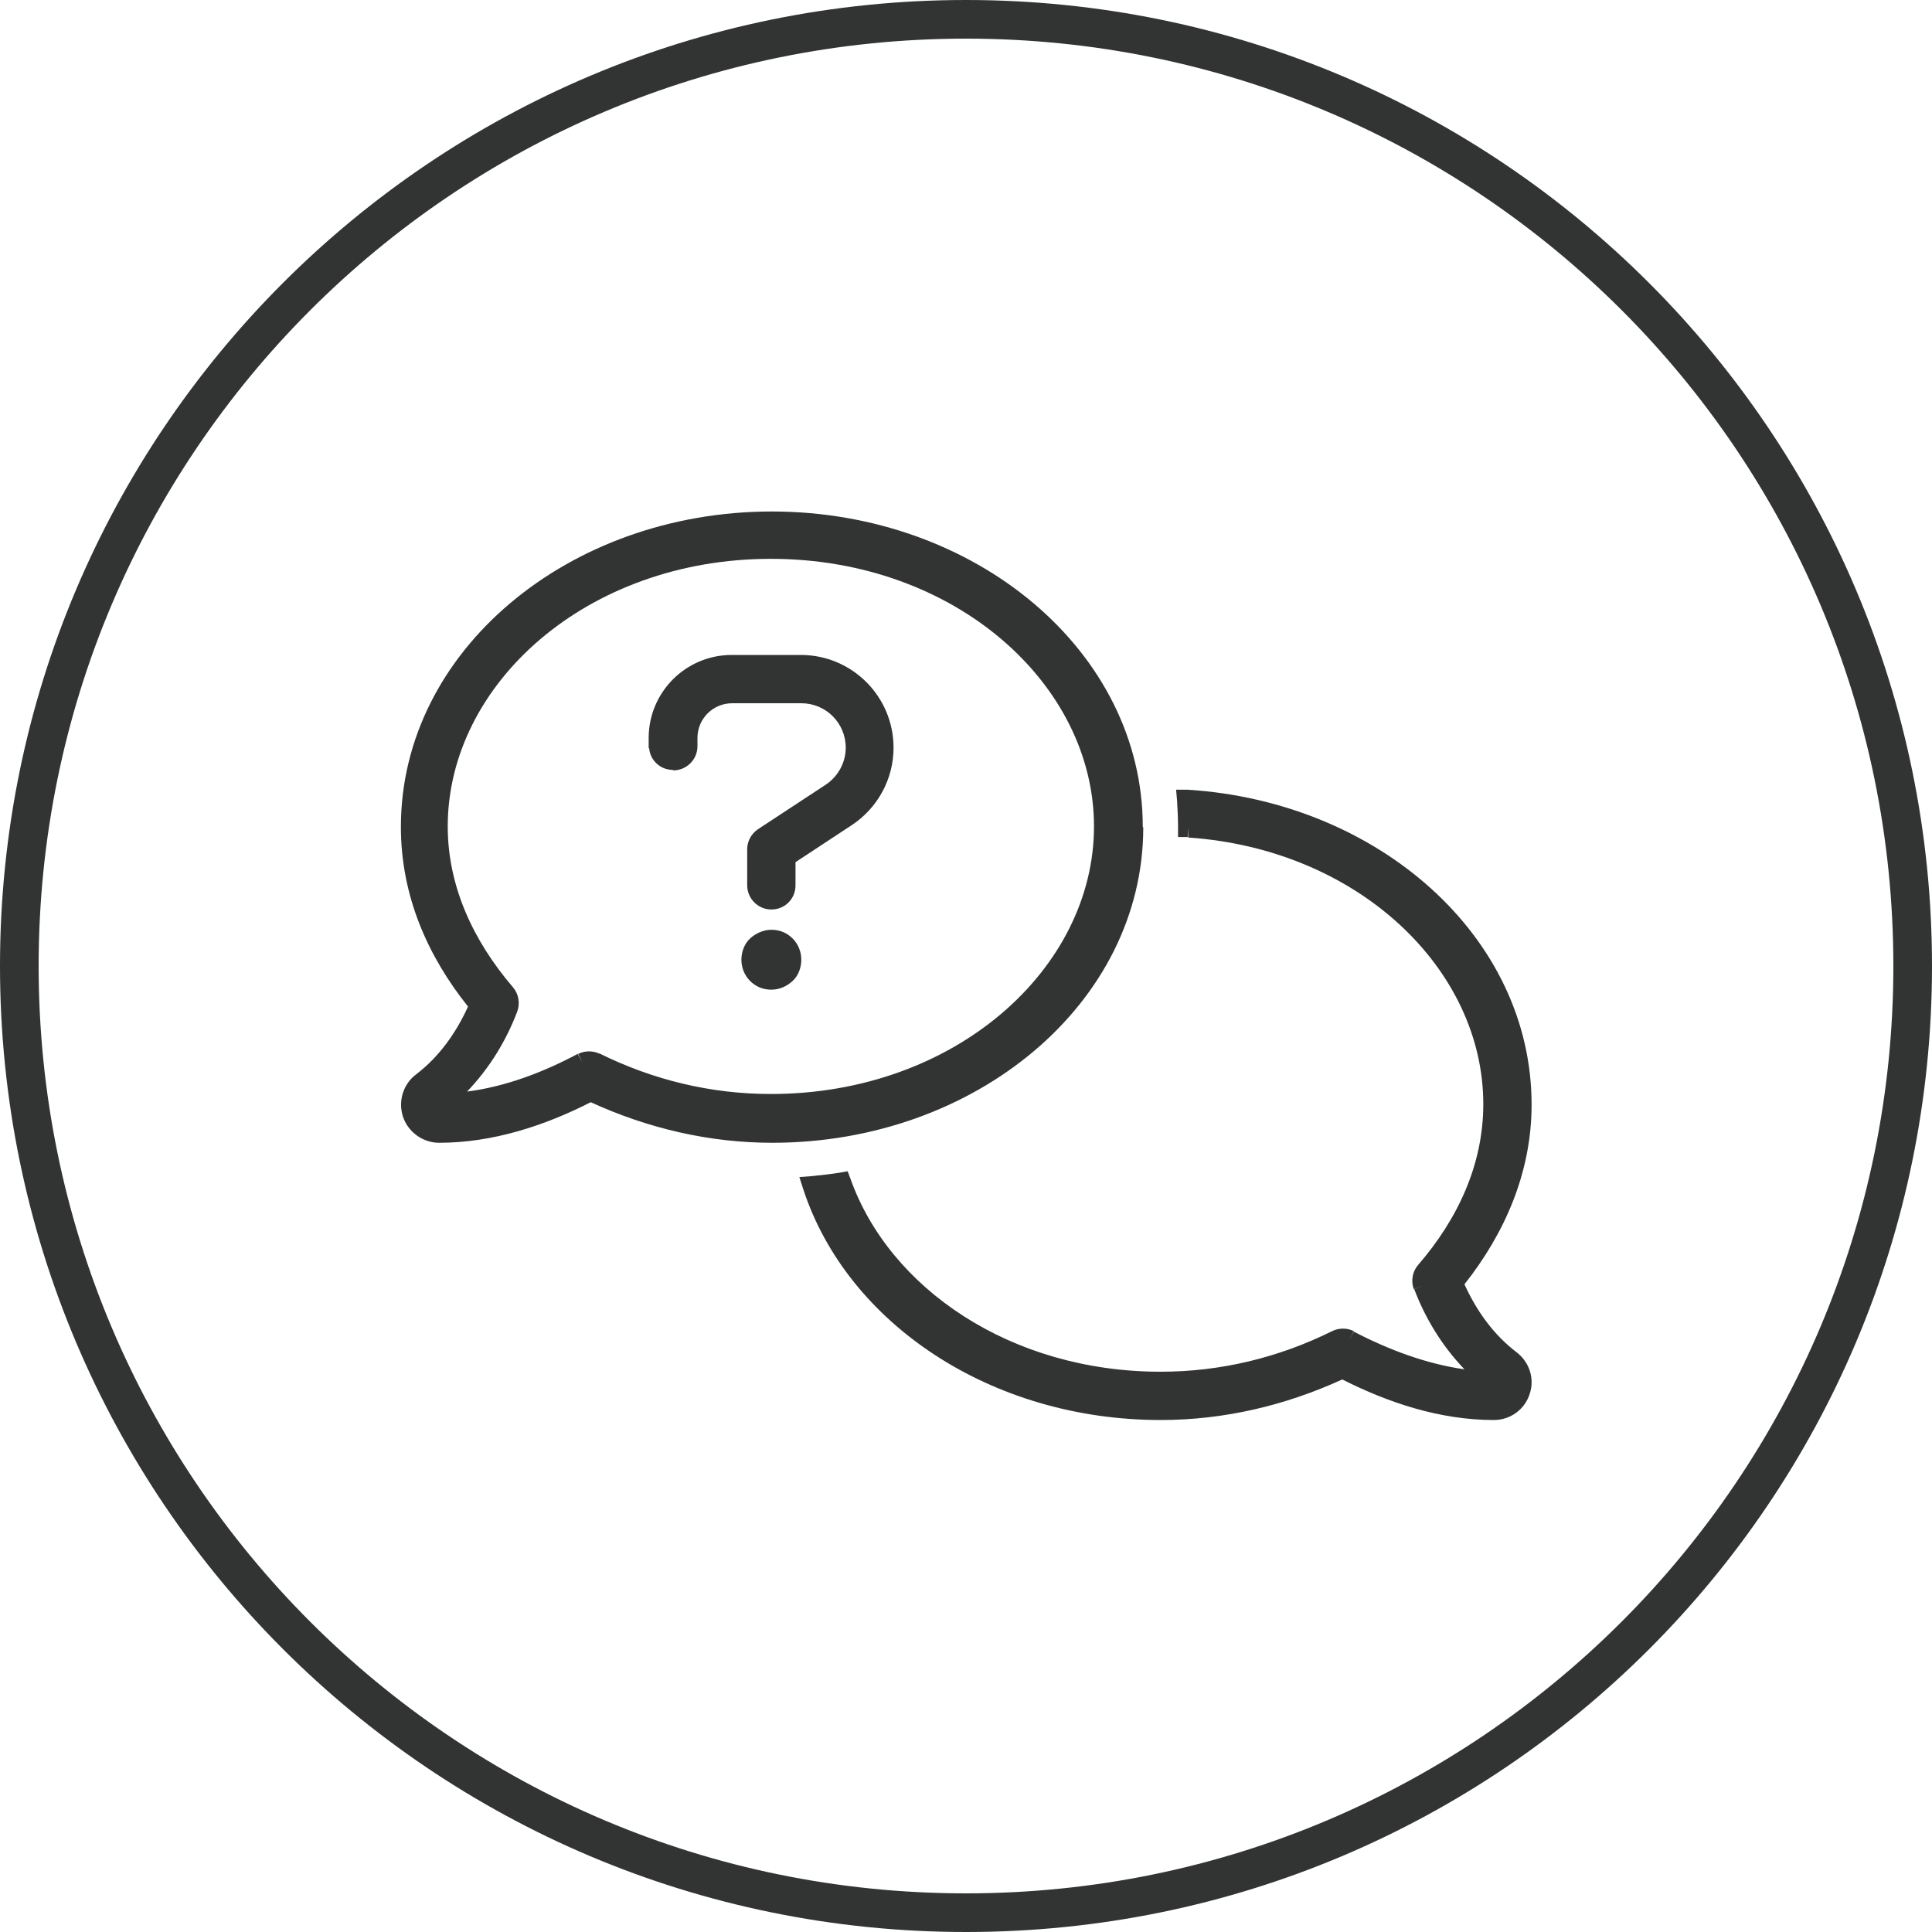 <?xml version="1.0" encoding="UTF-8"?>
<svg id="Layer_1" data-name="Layer 1" xmlns="http://www.w3.org/2000/svg" viewBox="0 0 40 40">
  <defs>
    <style>
      .cls-1 {
        fill: #323333;
      }
    </style>
  </defs>
  <path class="cls-1" d="M20,0C8.95,0,0,8.96,0,20s8.95,20,20,20,20-8.95,20-20S31.04,0,20,0ZM20,39.2C9.39,39.2.8,30.6.8,20S9.39.8,20,.8s19.2,8.6,19.2,19.2-8.6,19.2-19.2,19.2Z"/>
  <g>
    <path class="cls-1" d="M31.67,28.86c.11-.32-.01-.67-.28-.87h0c-.47-.36-.82-.85-1.07-1.4.83-1.05,1.39-2.31,1.39-3.72,0-3.48-3.17-6.27-7.12-6.52h-.24s.02.23.02.23c.01.18.02.36.02.54v.21h.2s.01-.2.01-.2h0v.21c3.53.24,6.11,2.73,6.11,5.52,0,1.24-.52,2.37-1.35,3.33h0c-.12.14-.15.33-.09.5l.2-.07h0s-.19.07-.19.07h0c.23.61.58,1.18,1.04,1.66-.78-.11-1.56-.4-2.29-.78h0s-.1.18-.1.18h0s0,0,0,0l.1-.19c-.14-.07-.31-.07-.45,0h0s.09.19.09.19h0s-.09-.19-.09-.19c-1.11.55-2.31.84-3.55.84-3.12,0-5.62-1.74-6.42-3.99l-.06-.16-.17.03c-.19.03-.38.05-.57.07l-.26.02.08.25c.91,2.78,3.89,4.78,7.4,4.78,1.31,0,2.58-.3,3.76-.84.95.48,2.02.84,3.14.84.34,0,.64-.22.74-.54h0s0,0,0,0c0,0,0,0,0,0h0ZM27.79,28.34h0ZM31.27,28.16h0s0,0,0,0ZM31.47,28.8h0s0,0,0,0Z"/>
    <polygon class="cls-1" points="12.43 21.82 12.33 22.01 12.43 21.82 12.43 21.82"/>
    <path class="cls-1" d="M15.97,19.25c-.16,0-.32.07-.44.18s-.18.28-.18.44.06.32.18.44.27.18.44.18.32-.07.44-.18.18-.28.18-.44-.06-.32-.18-.44-.27-.18-.44-.18Z"/>
    <path class="cls-1" d="M13.94,15.95c.27,0,.5-.22.5-.5v-.17c0-.4.32-.72.72-.72h1.43c.51,0,.92.41.92.92,0,.31-.16.6-.42.77h0l-1.4.92h0s.12.17.12.17h0s-.12-.17-.12-.17c-.13.09-.22.24-.22.41v.75c0,.27.22.5.5.5s.5-.22.5-.5v-.48l1.17-.77h0s0,0,0,0h0c.54-.36.86-.96.86-1.6,0-1.06-.86-1.92-1.92-1.92h-1.43c-.95,0-1.72.77-1.72,1.72v.21h.01c.02.25.23.45.49.45ZM17.21,16.43h0Z"/>
    <path class="cls-1" d="M23.66,17.12c0-3.64-3.47-6.53-7.68-6.53s-7.68,2.89-7.68,6.53c0,1.42.55,2.67,1.39,3.72-.25.55-.6,1.04-1.07,1.4h0c-.27.2-.38.55-.28.87.1.32.41.55.75.55,1.12,0,2.2-.36,3.14-.84,1.18.54,2.45.84,3.76.84,4.21,0,7.68-2.89,7.68-6.53ZM10.47,20.59h0s0,0,0,0ZM12.33,22.01h0l.09-.19c-.14-.07-.31-.07-.45,0h0s.09.18.09.18h0s-.1-.18-.1-.18c-.73.39-1.51.68-2.29.78.46-.48.81-1.05,1.04-1.66h0c.06-.17.03-.36-.09-.5h0s0,0,0,0h0c-.83-.97-1.35-2.1-1.35-3.33,0-2.94,2.87-5.54,6.69-5.54s6.69,2.6,6.69,5.54-2.87,5.54-6.69,5.54c-1.24,0-2.44-.29-3.55-.84l-.09.19h0Z"/>
  </g>
</svg>